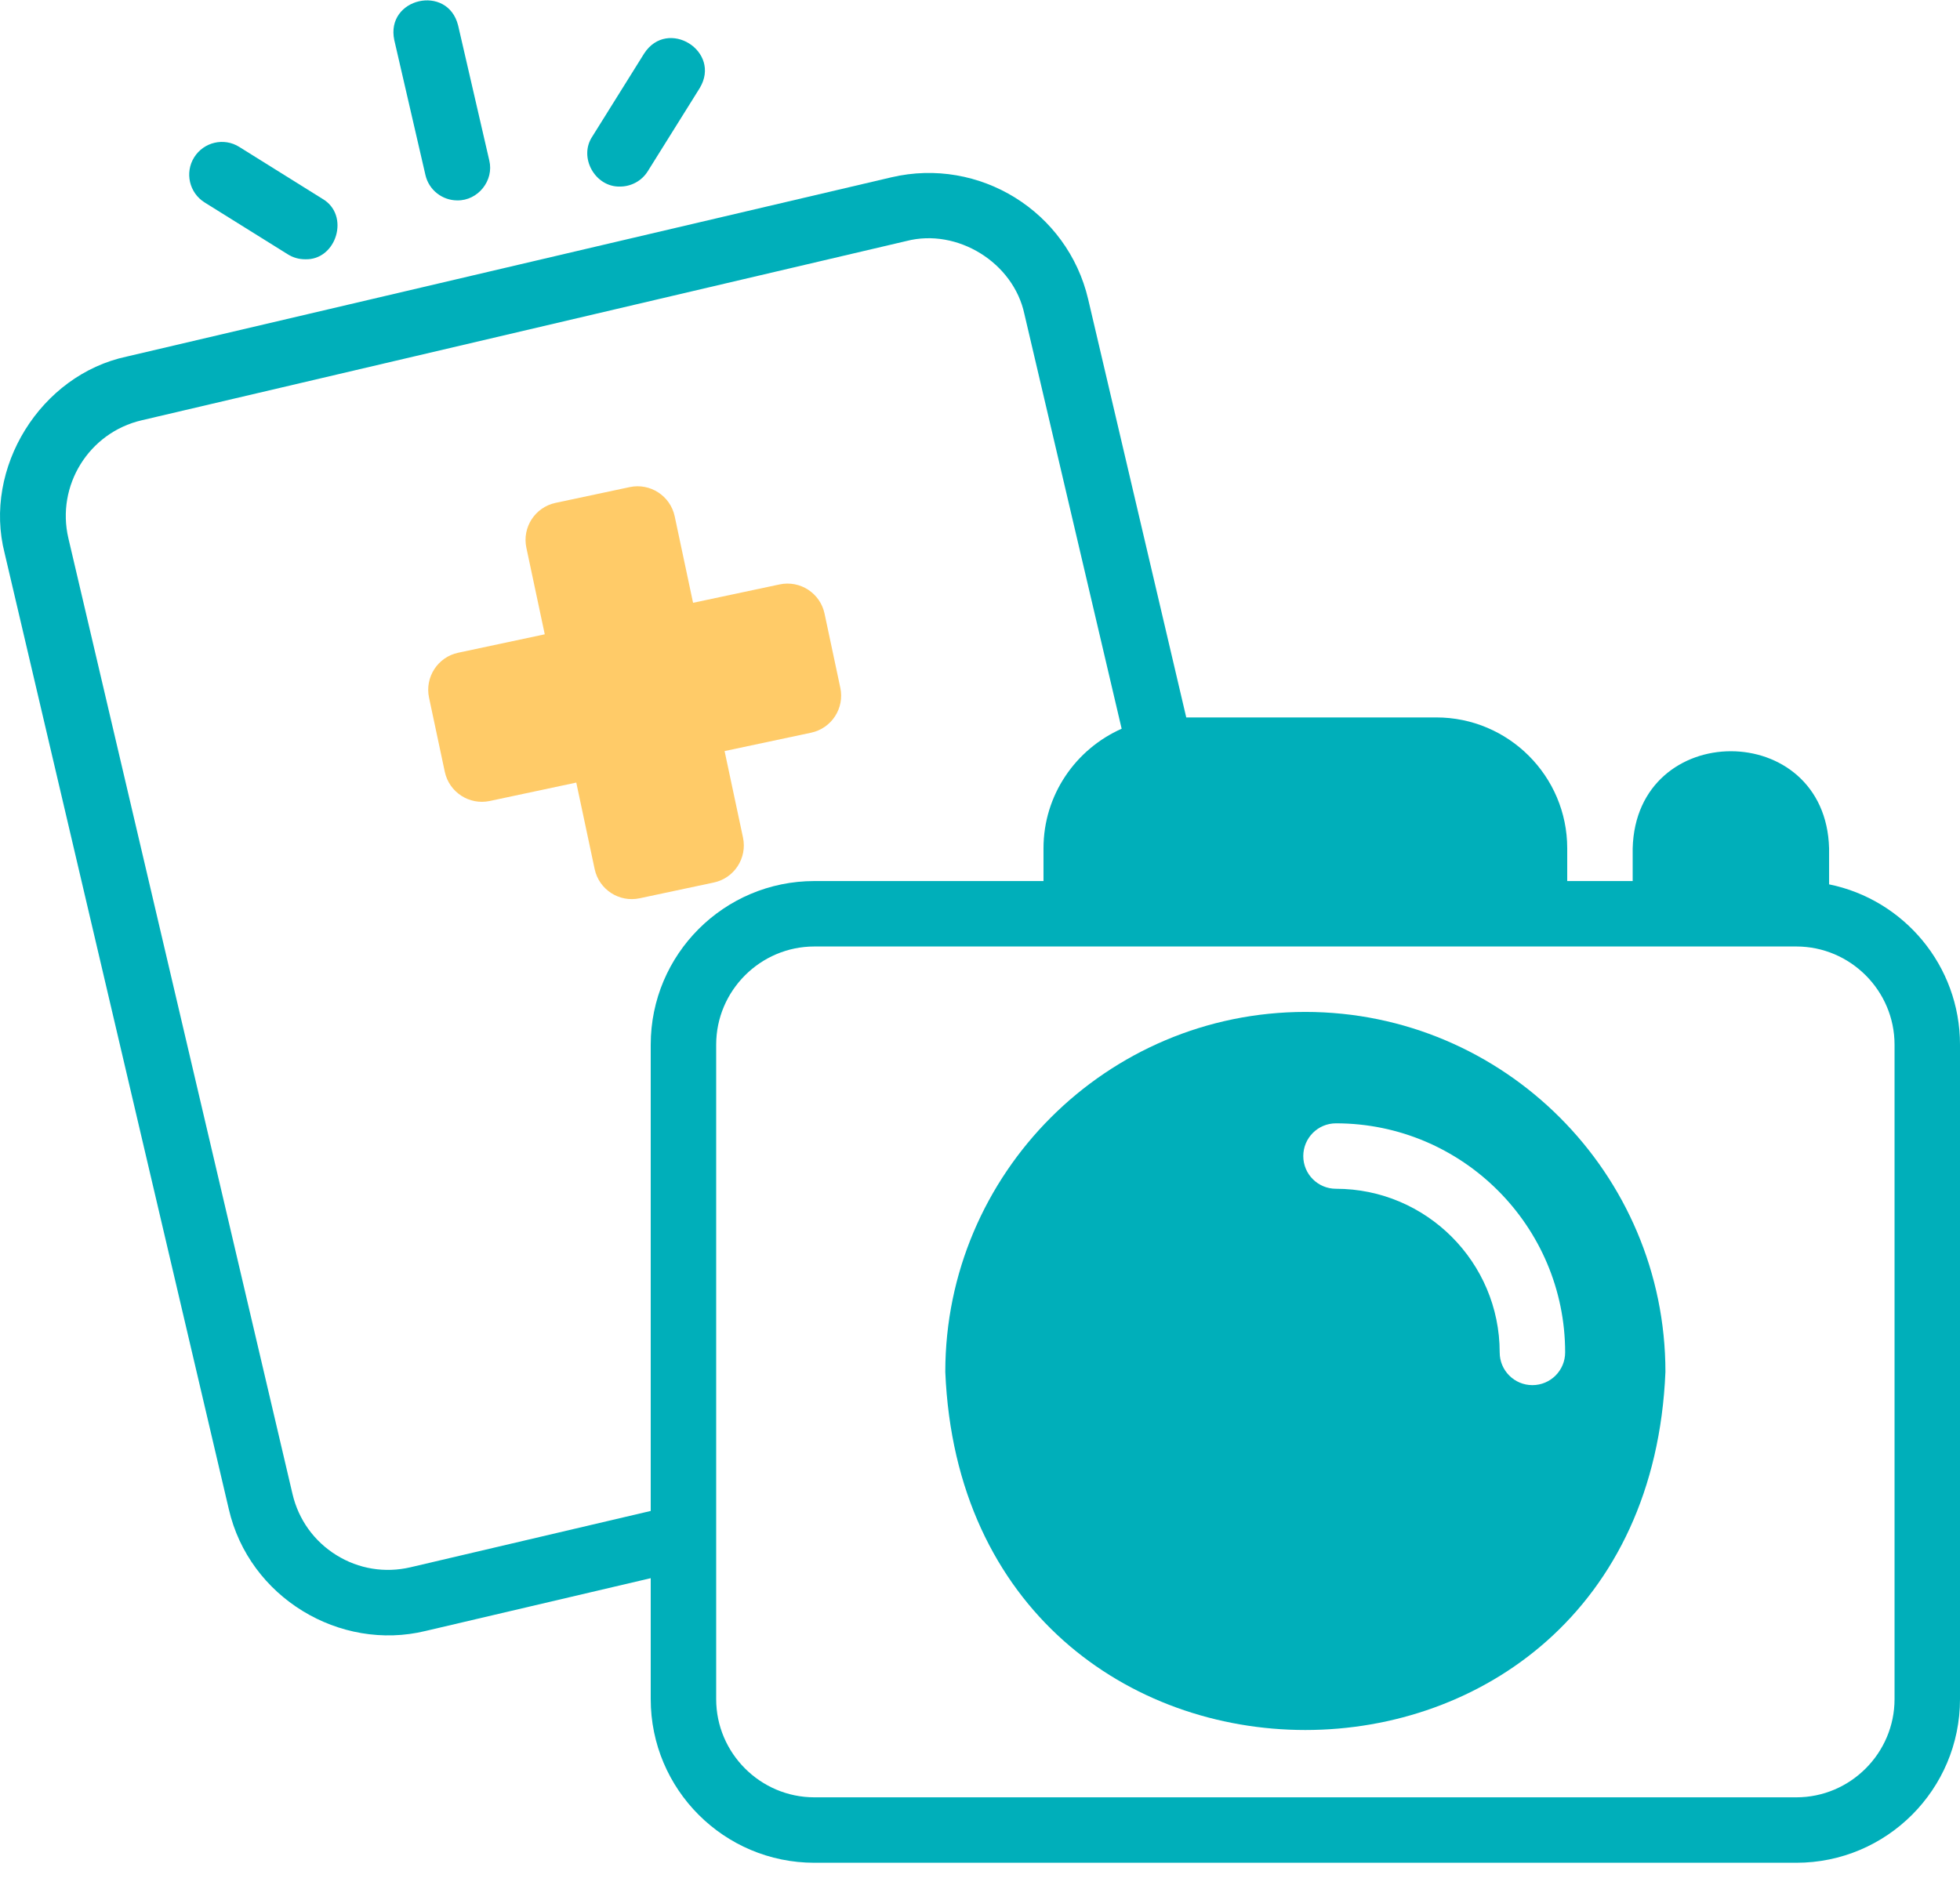 <?xml version="1.0" encoding="UTF-8"?>
<svg xmlns="http://www.w3.org/2000/svg" width="48" height="46" viewBox="0 0 48 46" fill="none">
  <path d="M44.794 21.663V20.78C44.71 17.609 40.067 17.61 39.984 20.78C39.984 20.78 39.984 21.582 39.984 21.582H38.381V20.78C38.381 19.012 36.943 17.574 35.174 17.574H29.051L26.649 7.33C26.144 5.178 23.985 3.839 21.831 4.343L3.101 8.735C0.993 9.184 -0.422 11.464 0.114 13.553C0.114 13.553 5.603 36.966 5.603 36.966C6.1 39.133 8.324 40.461 10.421 39.952C10.421 39.952 15.936 38.659 15.936 38.659V41.622C15.936 43.834 17.732 45.63 19.944 45.63H43.992C46.204 45.63 48 43.834 48 41.622V25.59C48 23.652 46.622 22.034 44.794 21.663ZM15.936 25.59V37.012L10.055 38.391C9.428 38.538 8.783 38.433 8.238 38.094C7.693 37.756 7.311 37.225 7.164 36.599L1.675 13.186C1.372 11.895 2.176 10.598 3.467 10.296L22.198 5.904C23.444 5.582 24.821 6.432 25.088 7.696C25.088 7.696 27.469 17.851 27.469 17.851C26.344 18.349 25.555 19.473 25.555 20.78V21.582H19.944C17.732 21.582 15.936 23.377 15.936 25.59V25.59ZM46.397 41.622C46.397 42.944 45.315 44.027 43.992 44.027H19.944C18.621 44.027 17.539 42.944 17.539 41.622V25.59C17.539 24.267 18.621 23.185 19.944 23.185H43.992C45.315 23.185 46.397 24.267 46.397 25.59V41.622Z" fill="#00AFBA"></path>
  <path d="M11.2 4.909C10.835 4.909 10.505 4.659 10.419 4.288L9.656 0.982C9.437 -0.047 10.962 -0.402 11.219 0.622C11.219 0.622 11.982 3.928 11.982 3.928C12.103 4.422 11.707 4.916 11.2 4.909Z" fill="#00AFBA"></path>
  <path d="M15.184 4.57C14.576 4.587 14.164 3.856 14.505 3.345C14.505 3.345 15.776 1.309 15.776 1.309C16.351 0.426 17.679 1.255 17.136 2.158C17.136 2.158 15.865 4.193 15.865 4.193C15.713 4.437 15.451 4.57 15.184 4.57Z" fill="#00AFBA"></path>
  <path d="M7.47 6.351C7.325 6.351 7.178 6.312 7.047 6.229L5.011 4.959C4.635 4.724 4.521 4.229 4.755 3.854C4.991 3.478 5.486 3.363 5.86 3.599L7.895 4.869C8.58 5.265 8.243 6.381 7.47 6.351Z" fill="#00AFBA"></path>
  <path d="M31.968 24.788C27.106 24.788 23.15 28.744 23.15 33.606C23.635 45.304 40.303 45.3 40.786 33.606C40.786 28.744 36.83 24.788 31.968 24.788ZM37.528 33.93C37.085 33.93 36.727 33.571 36.727 33.128C36.727 30.918 34.928 29.12 32.718 29.12C32.275 29.12 31.917 28.762 31.917 28.319C31.917 27.876 32.275 27.517 32.718 27.517C35.812 27.517 38.33 30.035 38.33 33.128C38.33 33.571 37.971 33.93 37.528 33.93Z" fill="#00AFBA"></path>
  <path d="M19.092 14.316L16.973 14.766L16.523 12.647C16.416 12.146 15.923 11.826 15.422 11.932L13.606 12.318C13.104 12.425 12.784 12.918 12.891 13.419L13.341 15.538L11.222 15.989C10.721 16.095 10.401 16.588 10.507 17.09L10.893 18.906C11 19.407 11.493 19.727 11.994 19.621L14.113 19.17L14.563 21.289C14.67 21.791 15.163 22.111 15.665 22.004L17.481 21.618C17.982 21.512 18.302 21.019 18.196 20.517L17.745 18.398L19.864 17.948C20.366 17.841 20.686 17.348 20.579 16.847L20.193 15.031C20.087 14.529 19.593 14.209 19.092 14.316Z" fill="#FFCB68"></path>
</svg>
